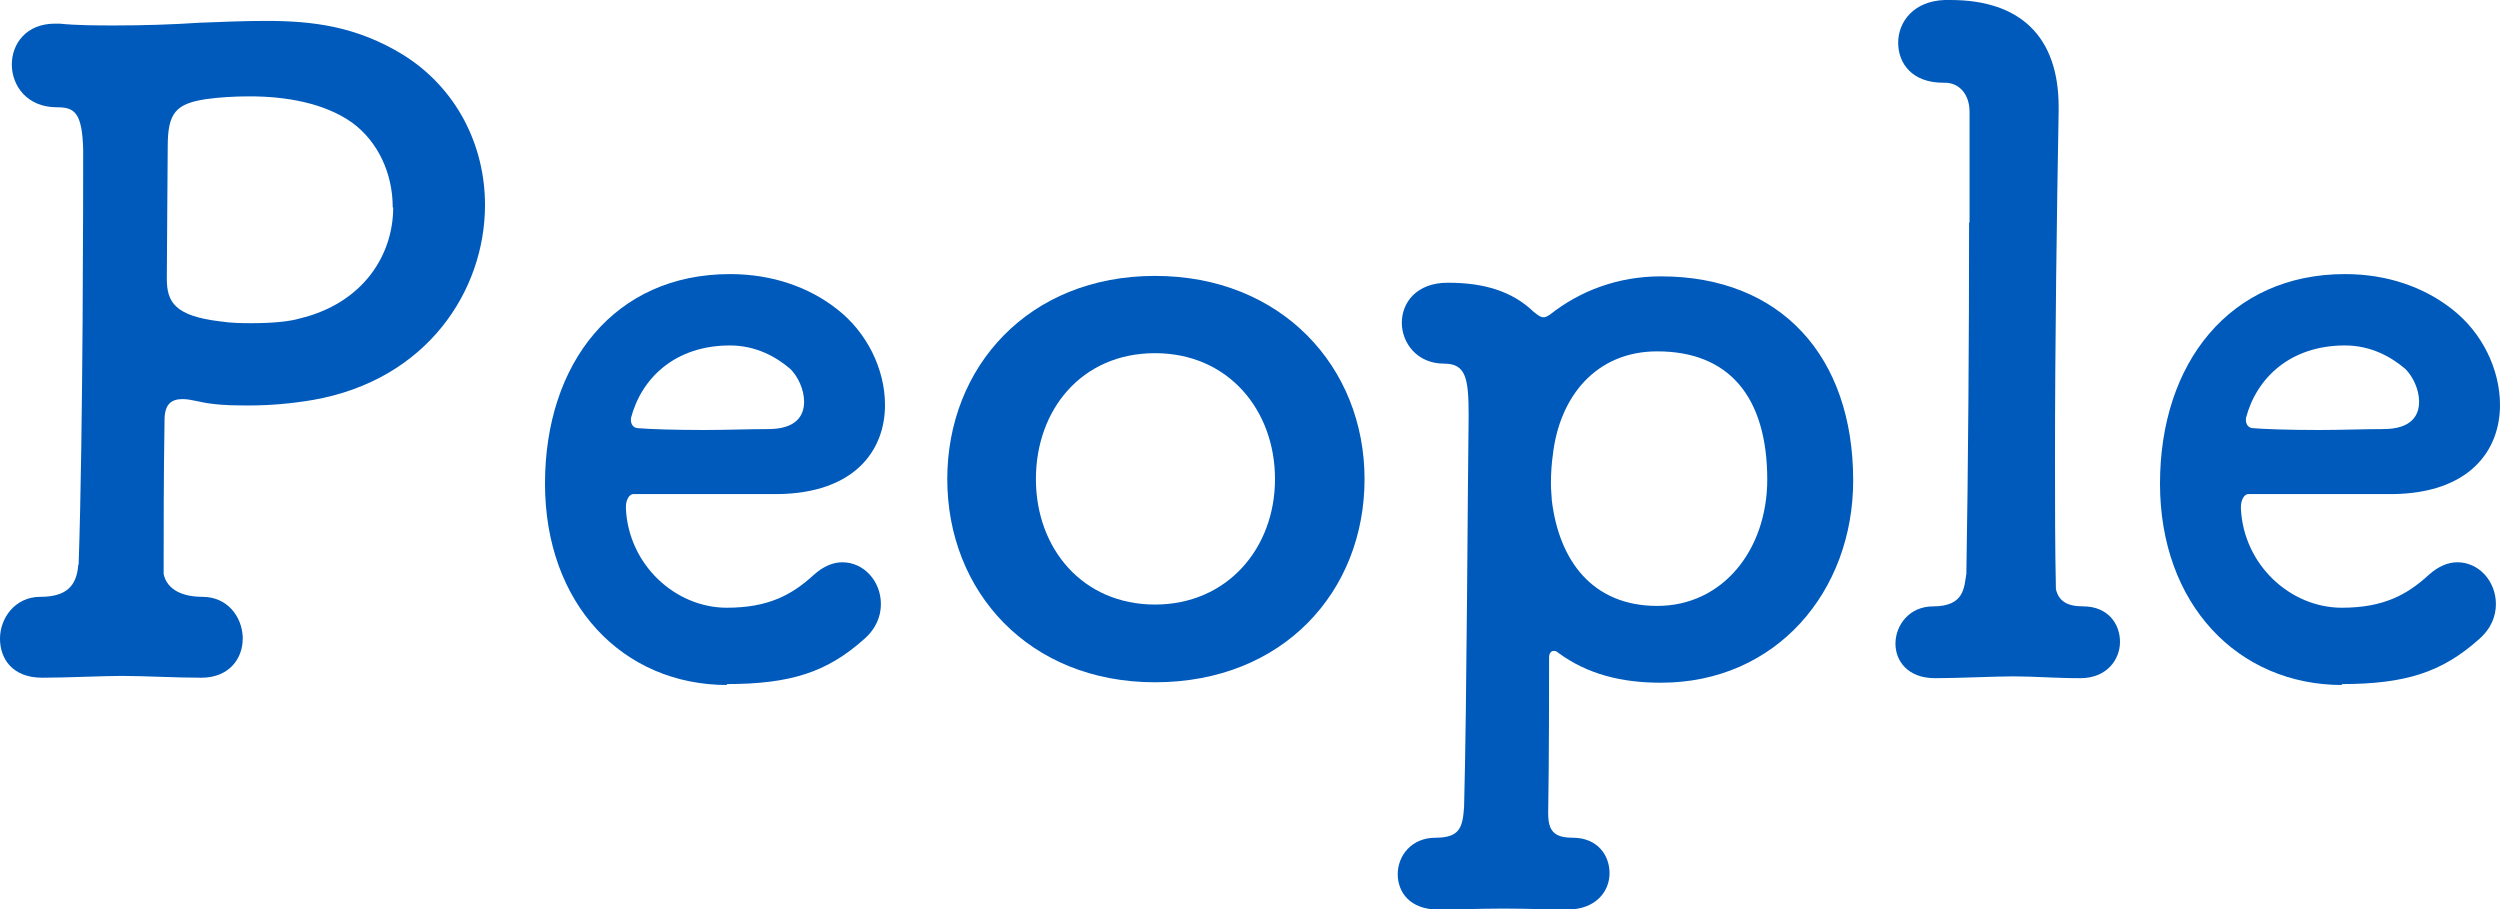 <?xml version="1.0" encoding="UTF-8"?><svg id="b" xmlns="http://www.w3.org/2000/svg" viewBox="0 0 55 20" width="55" height="20"><g id="c"><g><path d="m1.73,12.42c.1-2.91.1-8.38.1-9.12-.02-.84-.2-.94-.58-.94-.66,0-.99-.48-.99-.94s.32-.9.95-.9h.1c.4.04.81.04,1.23.04.62,0,1.25-.02,1.85-.06.52-.02.99-.04,1.47-.04,1.03,0,1.98.12,3,.74,1.19.74,1.81,2,1.81,3.31,0,1.88-1.27,3.85-3.79,4.29-.48.08-.93.12-1.39.12-.28,0-.56,0-.85-.04-.2-.02-.44-.1-.62-.1-.24,0-.4.1-.4.46-.02,1.32-.02,2.3-.02,3.39.08.36.44.5.85.5.56,0,.87.44.89.88v.04c0,.44-.3.86-.91.86-.58,0-1.25-.04-1.75-.04-.42,0-1.21.04-1.75.04-.66,0-.93-.42-.93-.86s.32-.92.89-.92.79-.24.83-.68v-.02Zm6.91-7.86c0-.74-.32-1.44-.89-1.86-.62-.44-1.47-.58-2.26-.58-.34,0-.66.02-.95.06-.67.1-.85.3-.85,1.04,0,.42-.02,2.32-.02,2.91,0,.52.18.82,1.17.94.26.04.5.04.71.04.46,0,.83-.04,1.03-.1,1.43-.34,2.07-1.42,2.07-2.44Z" fill="#005abb"/><path d="m16,15.07c-2.3,0-4.01-1.78-4.01-4.43s1.53-4.61,4.07-4.61c.95,0,1.75.3,2.34.76.68.52,1.07,1.34,1.07,2.12,0,1.02-.69,1.94-2.36,1.96h-3.18c-.08,0-.16.12-.16.28v.04c.06,1.24,1.09,2.18,2.22,2.18.91,0,1.43-.28,1.91-.72.22-.2.44-.28.63-.28.48,0,.85.42.85.92,0,.26-.1.54-.38.78-.81.72-1.61.98-3.02.98Zm1.39-6.95c-.3-.26-.75-.52-1.33-.52-1.21,0-1.95.72-2.18,1.6v.04c0,.1.06.18.16.18.22.02.79.04,1.45.04.48,0,.97-.02,1.41-.02.6,0,.79-.28.79-.6,0-.28-.14-.56-.3-.72Z" fill="#005abb"/><path d="m25.41,15.01c-2.78,0-4.57-2-4.57-4.47s1.79-4.47,4.57-4.47,4.61,2,4.61,4.47-1.79,4.47-4.61,4.47Zm2.64-4.47c0-1.52-1.03-2.77-2.64-2.77s-2.62,1.24-2.62,2.77,1.03,2.76,2.62,2.76,2.64-1.24,2.64-2.76Z" fill="#005abb"/><path d="m32.31,9.14c0-.82-.06-1.14-.54-1.14-.6,0-.93-.46-.93-.9s.32-.88,1.01-.88c.79,0,1.41.18,1.89.64.08.06.14.12.22.12.04,0,.08-.02.14-.06.66-.52,1.49-.84,2.44-.84,2.64,0,4.23,1.76,4.23,4.49,0,2.44-1.69,4.45-4.23,4.45-.85,0-1.61-.18-2.26-.66-.04-.04-.08-.04-.1-.04-.06,0-.1.06-.1.14,0,.48,0,2.28-.02,3.43,0,.38.12.54.54.54.54,0,.81.38.81.78s-.3.8-.93.8c-.54,0-.79-.02-1.27-.02h-.26c-.4,0-.87.02-1.31.02-.62,0-.89-.38-.89-.78s.3-.8.83-.8.6-.22.63-.68c.06-2.21.08-7.23.1-8.6Zm6.57,1.42c0-1.84-.85-2.83-2.42-2.83-1.35,0-2.16,1-2.3,2.3-.02.12-.04.38-.04.6,0,.16.02.32.02.38.16,1.32.89,2.32,2.32,2.32s2.42-1.22,2.42-2.79Z" fill="#005abb"/><path d="m43.33,4.89v-2.43c0-.4-.24-.64-.54-.64h-.04c-.68,0-.99-.42-.99-.88s.34-.92,1.03-.94h.12c1.53,0,2.38.8,2.38,2.35v.1c-.04,2.28-.08,5.05-.08,7.64,0,1,0,1.96.02,2.87.06.26.24.38.6.38.54,0,.81.38.81.78s-.3.8-.87.8-1.01-.04-1.47-.04c-.42,0-1.21.04-1.73.04-.6,0-.87-.38-.87-.76,0-.4.3-.82.83-.82.69,0,.68-.42.73-.72.04-2.33.06-5.17.06-7.72Z" fill="#005abb"/><path d="m51.53,15.07c-2.3,0-4.01-1.78-4.01-4.43s1.53-4.61,4.07-4.61c.95,0,1.75.3,2.34.76.68.52,1.07,1.34,1.07,2.12,0,1.02-.69,1.94-2.36,1.96h-3.18c-.08,0-.16.12-.16.28v.04c.06,1.24,1.09,2.18,2.22,2.18.91,0,1.43-.28,1.91-.72.22-.2.44-.28.63-.28.48,0,.85.42.85.92,0,.26-.1.54-.38.78-.81.72-1.61.98-3.02.98Zm1.39-6.95c-.3-.26-.75-.52-1.33-.52-1.21,0-1.95.72-2.18,1.6v.04c0,.1.06.18.16.18.22.02.79.04,1.45.04.48,0,.97-.02,1.41-.02.6,0,.79-.28.79-.6,0-.28-.14-.56-.3-.72Z" fill="#005abb"/></g></g></svg>